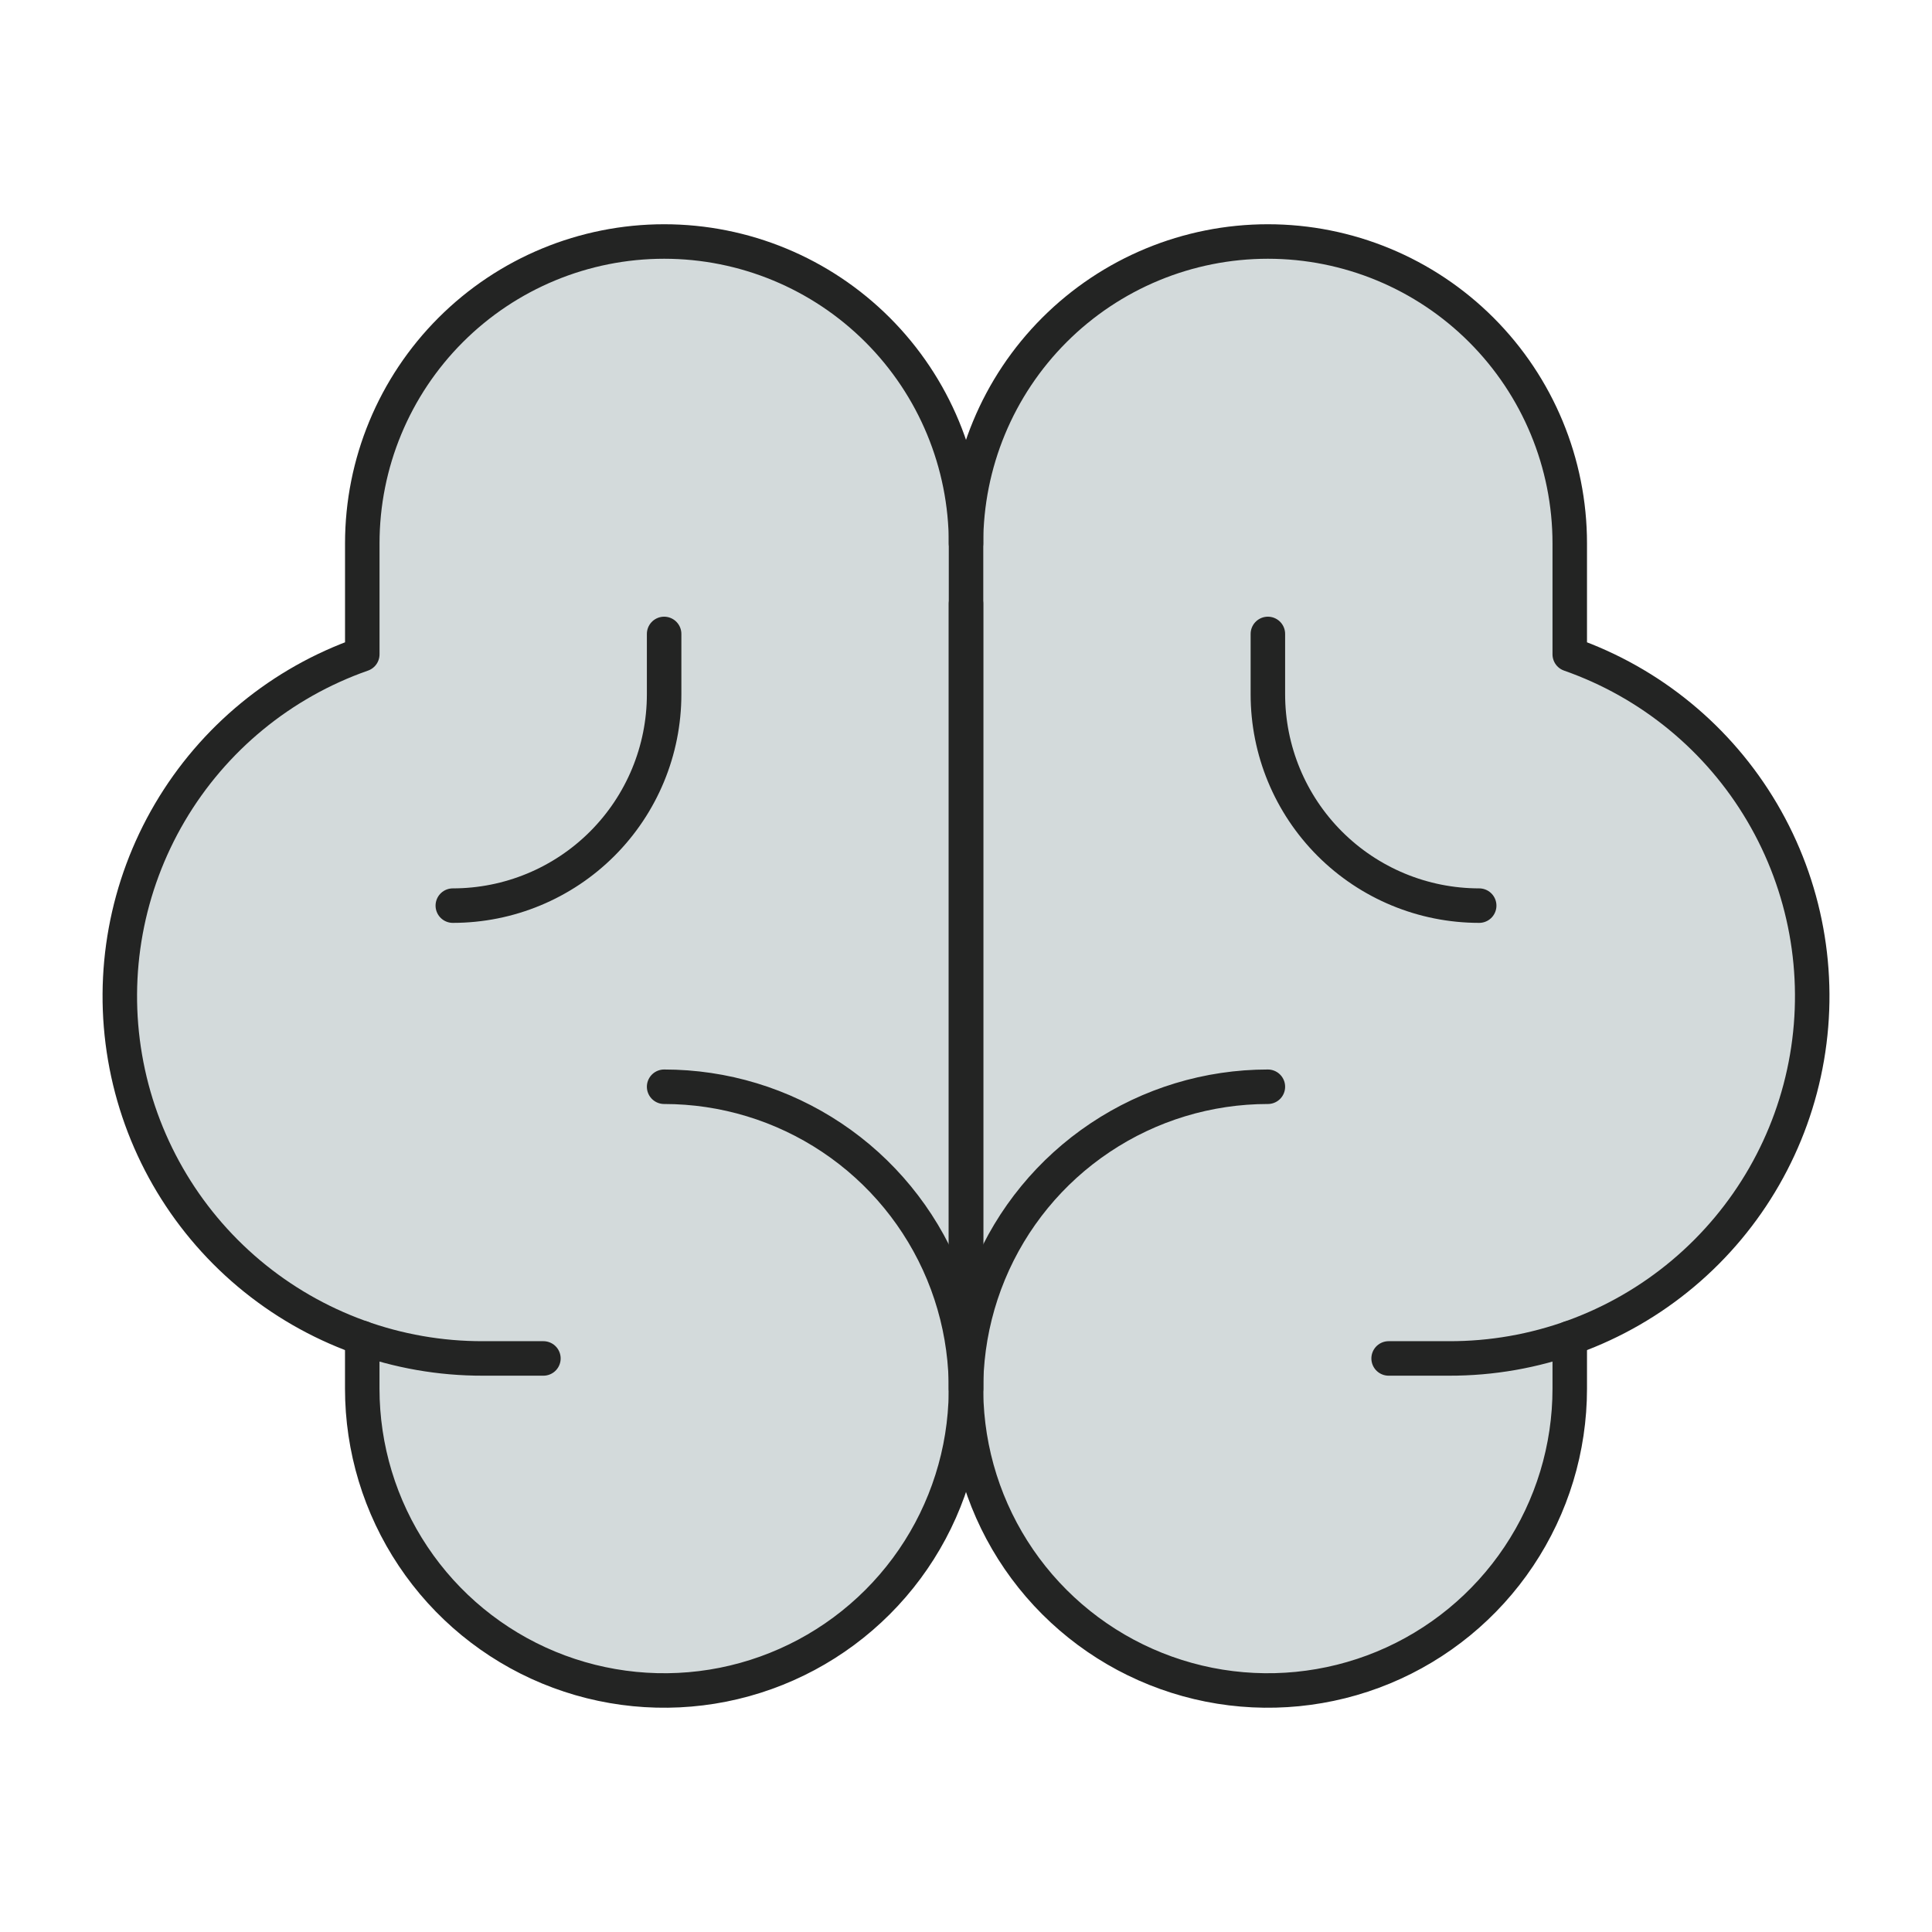 <svg width="56" height="56" viewBox="0 0 56 56" fill="none" xmlns="http://www.w3.org/2000/svg">
<g clip-path="url(#clip0_820_11371)">
<path opacity="0.2" d="M45.5 18.966V15.75C45.5 13.429 44.578 11.204 42.937 9.563C41.296 7.922 39.071 7 36.75 7C34.429 7 32.204 7.922 30.563 9.563C28.922 11.204 28 13.429 28 15.75C28 13.429 27.078 11.204 25.437 9.563C23.796 7.922 21.571 7 19.25 7C16.929 7 14.704 7.922 13.063 9.563C11.422 11.204 10.5 13.429 10.5 15.75V18.966C8.456 19.695 6.688 21.039 5.437 22.813C4.187 24.587 3.516 26.705 3.516 28.875C3.516 31.045 4.187 33.163 5.437 34.937C6.688 36.711 8.456 38.055 10.5 38.784V40.25C10.5 42.571 11.422 44.796 13.063 46.437C14.704 48.078 16.929 49 19.25 49C21.571 49 23.796 48.078 25.437 46.437C27.078 44.796 28 42.571 28 40.25C28 42.571 28.922 44.796 30.563 46.437C32.204 48.078 34.429 49 36.75 49C39.071 49 41.296 48.078 42.937 46.437C44.578 44.796 45.5 42.571 45.5 40.25V38.784C47.544 38.055 49.312 36.711 50.563 34.937C51.813 33.163 52.484 31.045 52.484 28.875C52.484 26.705 51.813 24.587 50.563 22.813C49.312 21.039 47.544 19.695 45.5 18.966Z" fill="#27464B"/>
<path d="M28 38.5V17.5" stroke="#232423" stroke-linecap="round" stroke-linejoin="round"/>
<path d="M19.25 31.5C20.981 31.5 22.672 32.013 24.111 32.975C25.55 33.936 26.672 35.303 27.334 36.901C27.996 38.5 28.169 40.26 27.832 41.957C27.494 43.654 26.661 45.214 25.437 46.437C24.213 47.661 22.654 48.494 20.957 48.832C19.26 49.169 17.5 48.996 15.902 48.334C14.303 47.672 12.936 46.55 11.975 45.111C11.013 43.672 10.5 41.981 10.5 40.25V38.784" stroke="#232423" stroke-linecap="round" stroke-linejoin="round"/>
<path d="M36.75 31.5C35.019 31.5 33.328 32.013 31.889 32.975C30.45 33.936 29.328 35.303 28.666 36.901C28.004 38.5 27.831 40.26 28.168 41.957C28.506 43.654 29.339 45.214 30.563 46.437C31.787 47.661 33.346 48.494 35.043 48.832C36.74 49.169 38.5 48.996 40.099 48.334C41.697 47.672 43.064 46.55 44.025 45.111C44.987 43.672 45.5 41.981 45.5 40.25V38.784" stroke="#232423" stroke-linecap="round" stroke-linejoin="round"/>
<path d="M15.751 39.375H14.001C11.519 39.382 9.115 38.509 7.215 36.912C5.316 35.315 4.043 33.096 3.624 30.65C3.204 28.204 3.665 25.688 4.924 23.549C6.183 21.41 8.159 19.786 10.501 18.966V15.75C10.501 13.429 11.423 11.204 13.064 9.563C14.705 7.922 16.93 7 19.251 7C21.572 7 23.797 7.922 25.438 9.563C27.079 11.204 28.001 13.429 28.001 15.75V40.25" stroke="#232423" stroke-linecap="round" stroke-linejoin="round"/>
<path d="M40.25 39.375H42C44.482 39.382 46.886 38.509 48.785 36.912C50.685 35.315 51.958 33.096 52.377 30.65C52.797 28.204 52.336 25.688 51.077 23.549C49.818 21.41 47.842 19.786 45.5 18.966V15.75C45.5 13.429 44.578 11.204 42.937 9.563C41.296 7.922 39.071 7 36.75 7C34.429 7 32.204 7.922 30.563 9.563C28.922 11.204 28 13.429 28 15.75" stroke="#232423" stroke-linecap="round" stroke-linejoin="round"/>
<path d="M19.25 18.375V20.125C19.25 21.75 18.605 23.307 17.456 24.456C16.307 25.605 14.749 26.25 13.125 26.25" stroke="#232423" stroke-linecap="round" stroke-linejoin="round"/>
<path d="M36.75 18.375V20.125C36.75 21.75 37.395 23.307 38.544 24.456C39.693 25.605 41.251 26.25 42.875 26.25" stroke="#232423" stroke-linecap="round" stroke-linejoin="round"/>
</g>
<defs>
<clipPath id="clip0_820_11371">
<rect width="56" height="56" fill="white"/>
</clipPath>
</defs>
</svg>
